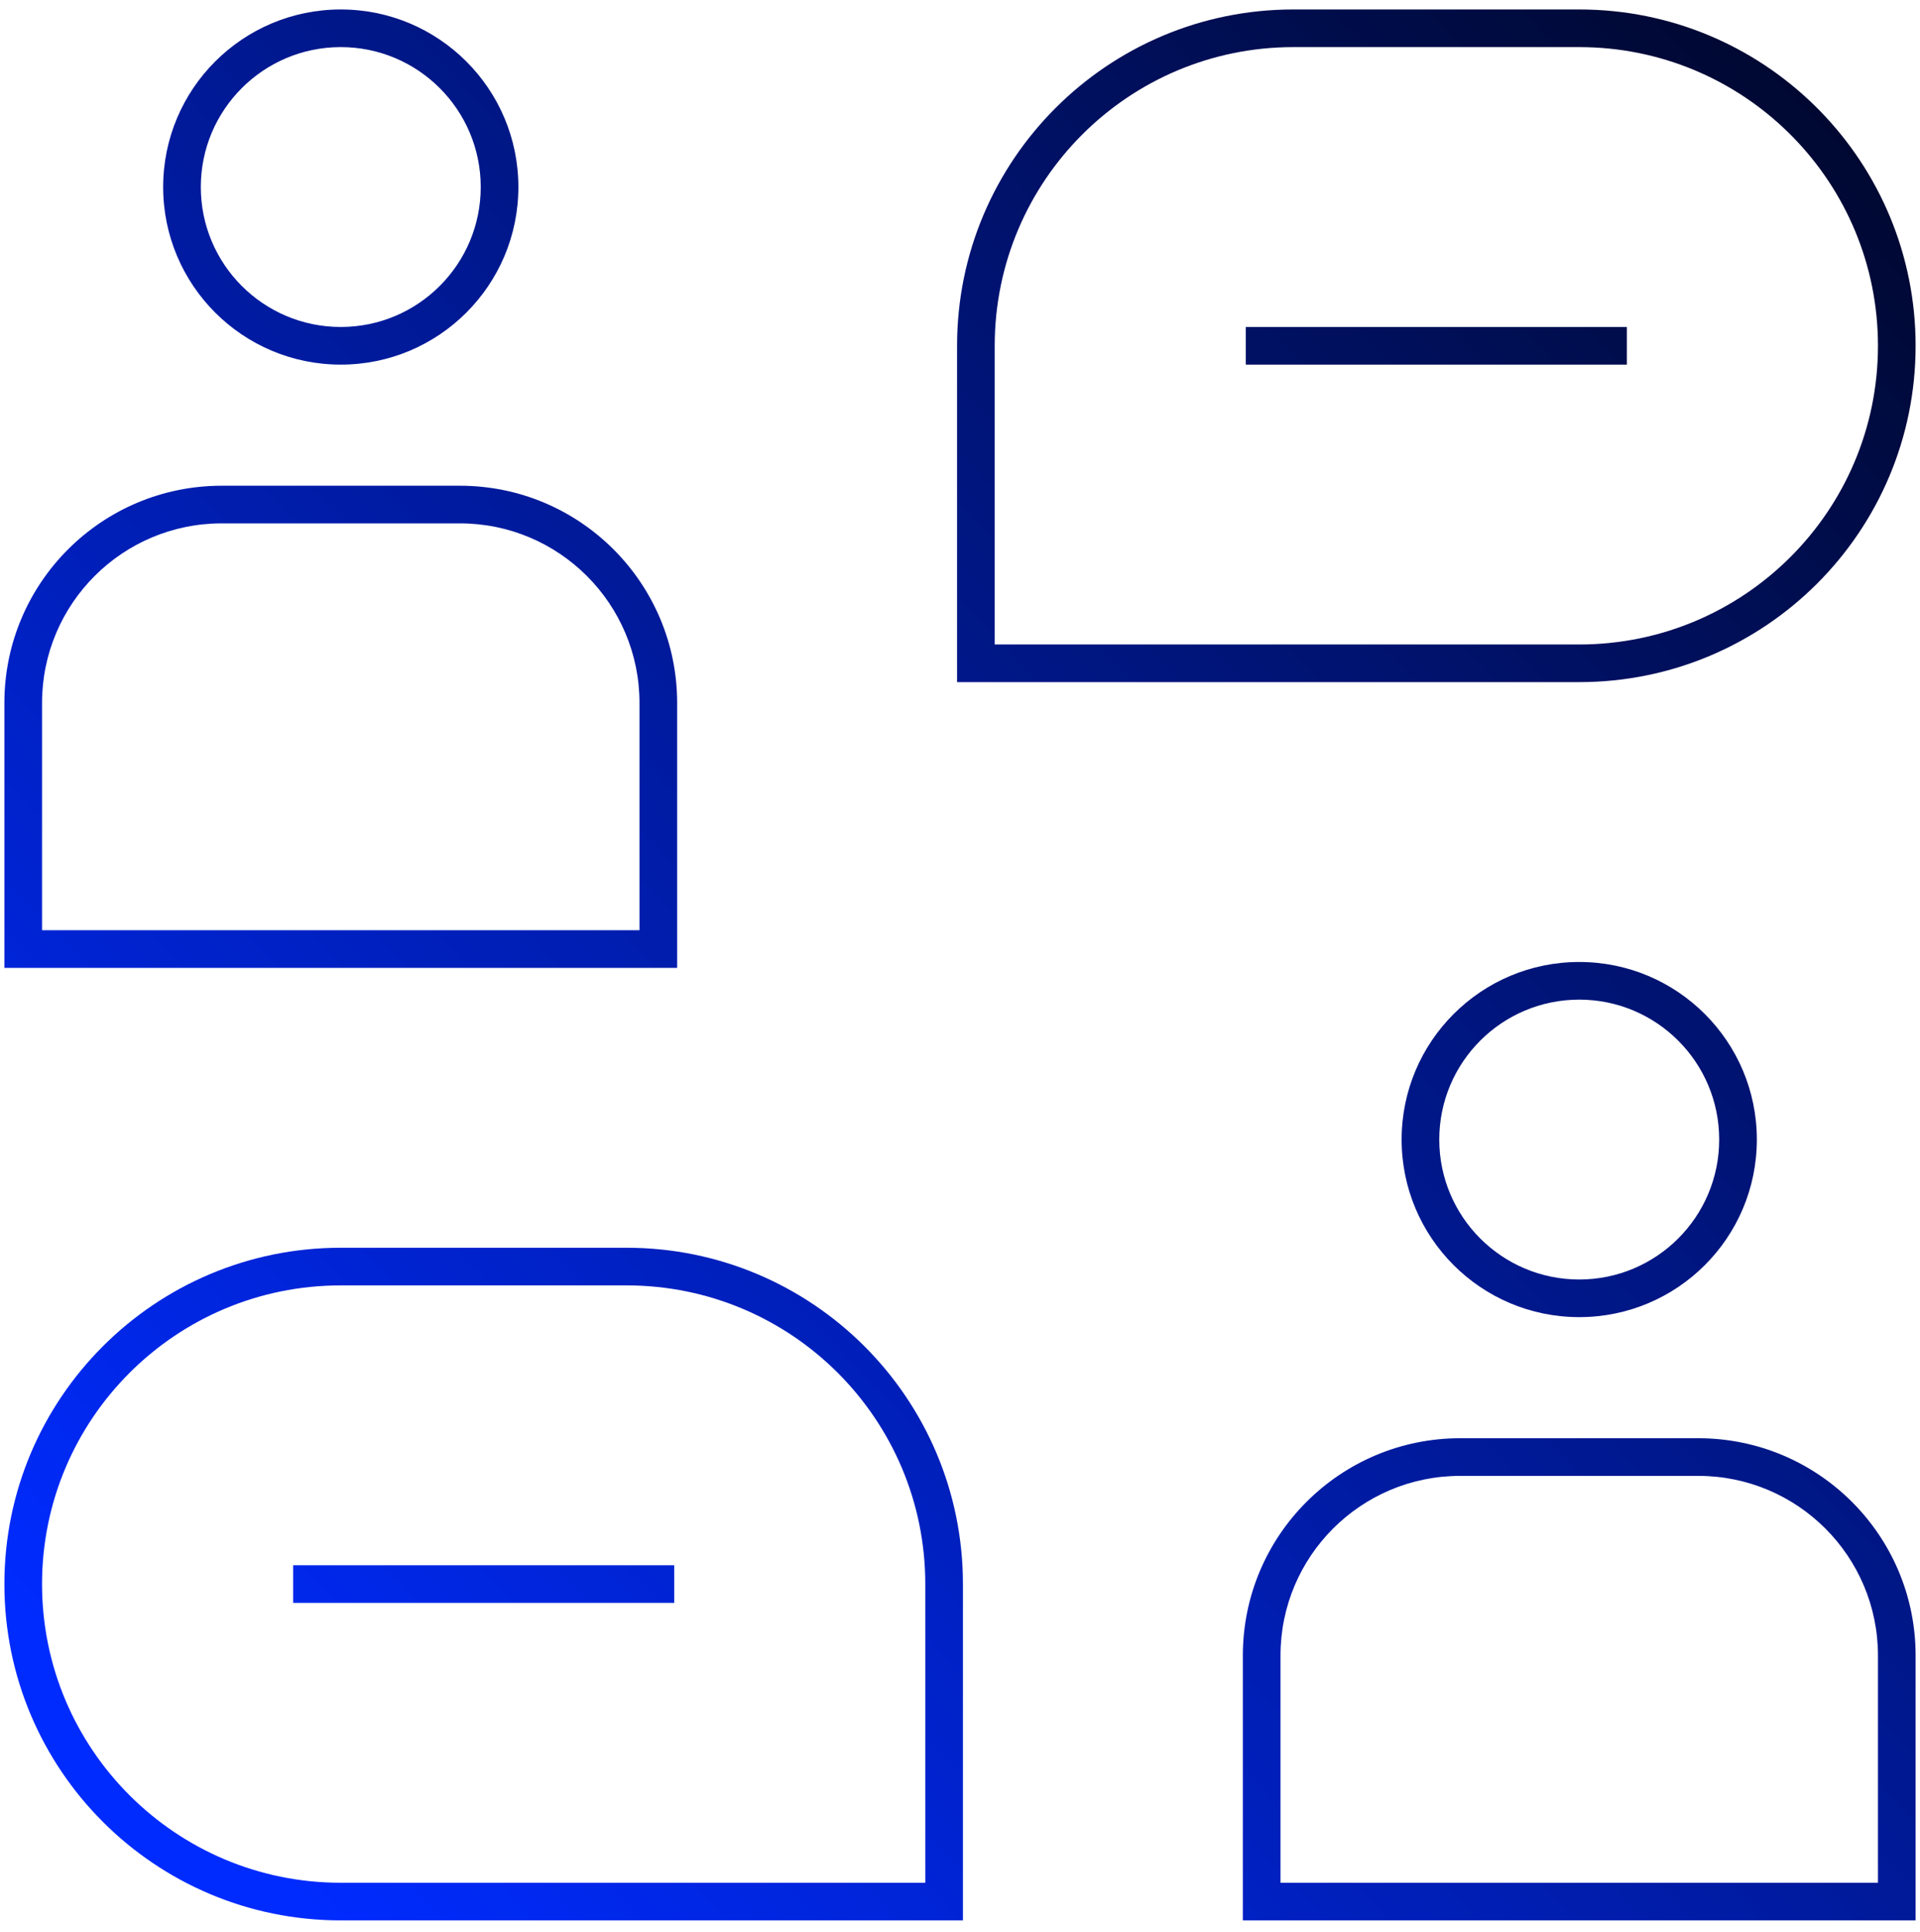 <svg width="153" height="154" viewBox="0 0 153 154" fill="none" xmlns="http://www.w3.org/2000/svg">
<path d="M53.726 127.75H23.359V124.75H53.726V127.75Z" fill="url(#paint0_linear_66_5161)"/>
<path fill-rule="evenodd" clip-rule="evenodd" d="M49.93 99.445C64.734 99.445 76.734 111.446 76.734 126.25V153.055H27.155C12.351 153.055 0.35 141.054 0.35 126.25C0.35 111.446 12.351 99.445 27.155 99.445H49.93ZM27.155 102.445C14.008 102.445 3.35 113.102 3.35 126.25C3.35 139.397 14.008 150.055 27.155 150.055H73.734V126.25C73.734 113.102 63.077 102.445 49.93 102.445H27.155Z" fill="url(#paint1_linear_66_5161)"/>
<path fill-rule="evenodd" clip-rule="evenodd" d="M135.335 114.627C144.898 114.628 152.65 122.381 152.65 131.944V153.055H99.04V131.944C99.04 122.381 106.792 114.628 116.355 114.627H135.335ZM116.355 117.627C108.449 117.628 102.04 124.038 102.04 131.944V150.055H149.65V131.944C149.65 124.038 143.241 117.628 135.335 117.627H116.355Z" fill="url(#paint2_linear_66_5161)"/>
<path fill-rule="evenodd" clip-rule="evenodd" d="M125.845 76.67C133.661 76.67 139.998 83.007 139.998 90.823C139.998 98.639 133.661 104.975 125.845 104.975C118.029 104.975 111.692 98.639 111.692 90.823C111.692 83.007 118.029 76.671 125.845 76.67ZM125.845 79.67C119.686 79.671 114.692 84.664 114.692 90.823C114.692 96.982 119.686 101.975 125.845 101.975C132.004 101.975 136.998 96.982 136.998 90.823C136.998 84.663 132.004 79.67 125.845 79.67Z" fill="url(#paint3_linear_66_5161)"/>
<path fill-rule="evenodd" clip-rule="evenodd" d="M36.645 38.712C46.208 38.712 53.96 46.465 53.96 56.028V77.139H0.35V56.028C0.35 46.465 8.102 38.713 17.665 38.712H36.645ZM17.665 41.712C9.759 41.713 3.35 48.122 3.35 56.028V74.139H50.96V56.028C50.96 48.122 44.551 41.712 36.645 41.712H17.665Z" fill="url(#paint4_linear_66_5161)"/>
<path d="M129.641 29.06H99.274V26.06H129.641V29.06Z" fill="url(#paint5_linear_66_5161)"/>
<path fill-rule="evenodd" clip-rule="evenodd" d="M126.537 0.763C141.021 1.13 152.65 12.987 152.65 27.56C152.65 42.364 140.649 54.365 125.845 54.365H76.266V27.56C76.266 12.756 88.266 0.754 103.07 0.754H125.845L126.537 0.763ZM103.07 3.754C89.923 3.754 79.266 14.413 79.266 27.56V51.365H125.845C138.992 51.365 149.65 40.707 149.65 27.56C149.65 14.618 139.323 4.088 126.46 3.762L125.845 3.754H103.07Z" fill="url(#paint6_linear_66_5161)"/>
<path fill-rule="evenodd" clip-rule="evenodd" d="M27.155 0.754C34.971 0.755 41.307 7.091 41.308 14.907C41.308 22.723 34.971 29.06 27.155 29.06C19.339 29.06 13.002 22.723 13.002 14.907C13.002 7.091 19.339 0.754 27.155 0.754ZM27.155 3.754C20.996 3.754 16.002 8.748 16.002 14.907C16.002 21.066 20.996 26.06 27.155 26.06C33.314 26.06 38.308 21.066 38.308 14.907C38.307 8.748 33.314 3.755 27.155 3.754Z" fill="url(#paint7_linear_66_5161)"/>
<defs>
<linearGradient id="paint0_linear_66_5161" x1="185.134" y1="-14.689" x2="17.923" y2="146.665" gradientUnits="userSpaceOnUse">
<stop/>
<stop offset="1" stop-color="#002BFF"/>
</linearGradient>
<linearGradient id="paint1_linear_66_5161" x1="185.134" y1="-14.689" x2="17.923" y2="146.665" gradientUnits="userSpaceOnUse">
<stop/>
<stop offset="1" stop-color="#002BFF"/>
</linearGradient>
<linearGradient id="paint2_linear_66_5161" x1="185.134" y1="-14.689" x2="17.923" y2="146.665" gradientUnits="userSpaceOnUse">
<stop/>
<stop offset="1" stop-color="#002BFF"/>
</linearGradient>
<linearGradient id="paint3_linear_66_5161" x1="185.134" y1="-14.689" x2="17.923" y2="146.665" gradientUnits="userSpaceOnUse">
<stop/>
<stop offset="1" stop-color="#002BFF"/>
</linearGradient>
<linearGradient id="paint4_linear_66_5161" x1="185.134" y1="-14.689" x2="17.923" y2="146.665" gradientUnits="userSpaceOnUse">
<stop/>
<stop offset="1" stop-color="#002BFF"/>
</linearGradient>
<linearGradient id="paint5_linear_66_5161" x1="185.134" y1="-14.689" x2="17.923" y2="146.665" gradientUnits="userSpaceOnUse">
<stop/>
<stop offset="1" stop-color="#002BFF"/>
</linearGradient>
<linearGradient id="paint6_linear_66_5161" x1="185.134" y1="-14.689" x2="17.923" y2="146.665" gradientUnits="userSpaceOnUse">
<stop/>
<stop offset="1" stop-color="#002BFF"/>
</linearGradient>
<linearGradient id="paint7_linear_66_5161" x1="185.134" y1="-14.689" x2="17.923" y2="146.665" gradientUnits="userSpaceOnUse">
<stop/>
<stop offset="1" stop-color="#002BFF"/>
</linearGradient>
</defs>
</svg>
